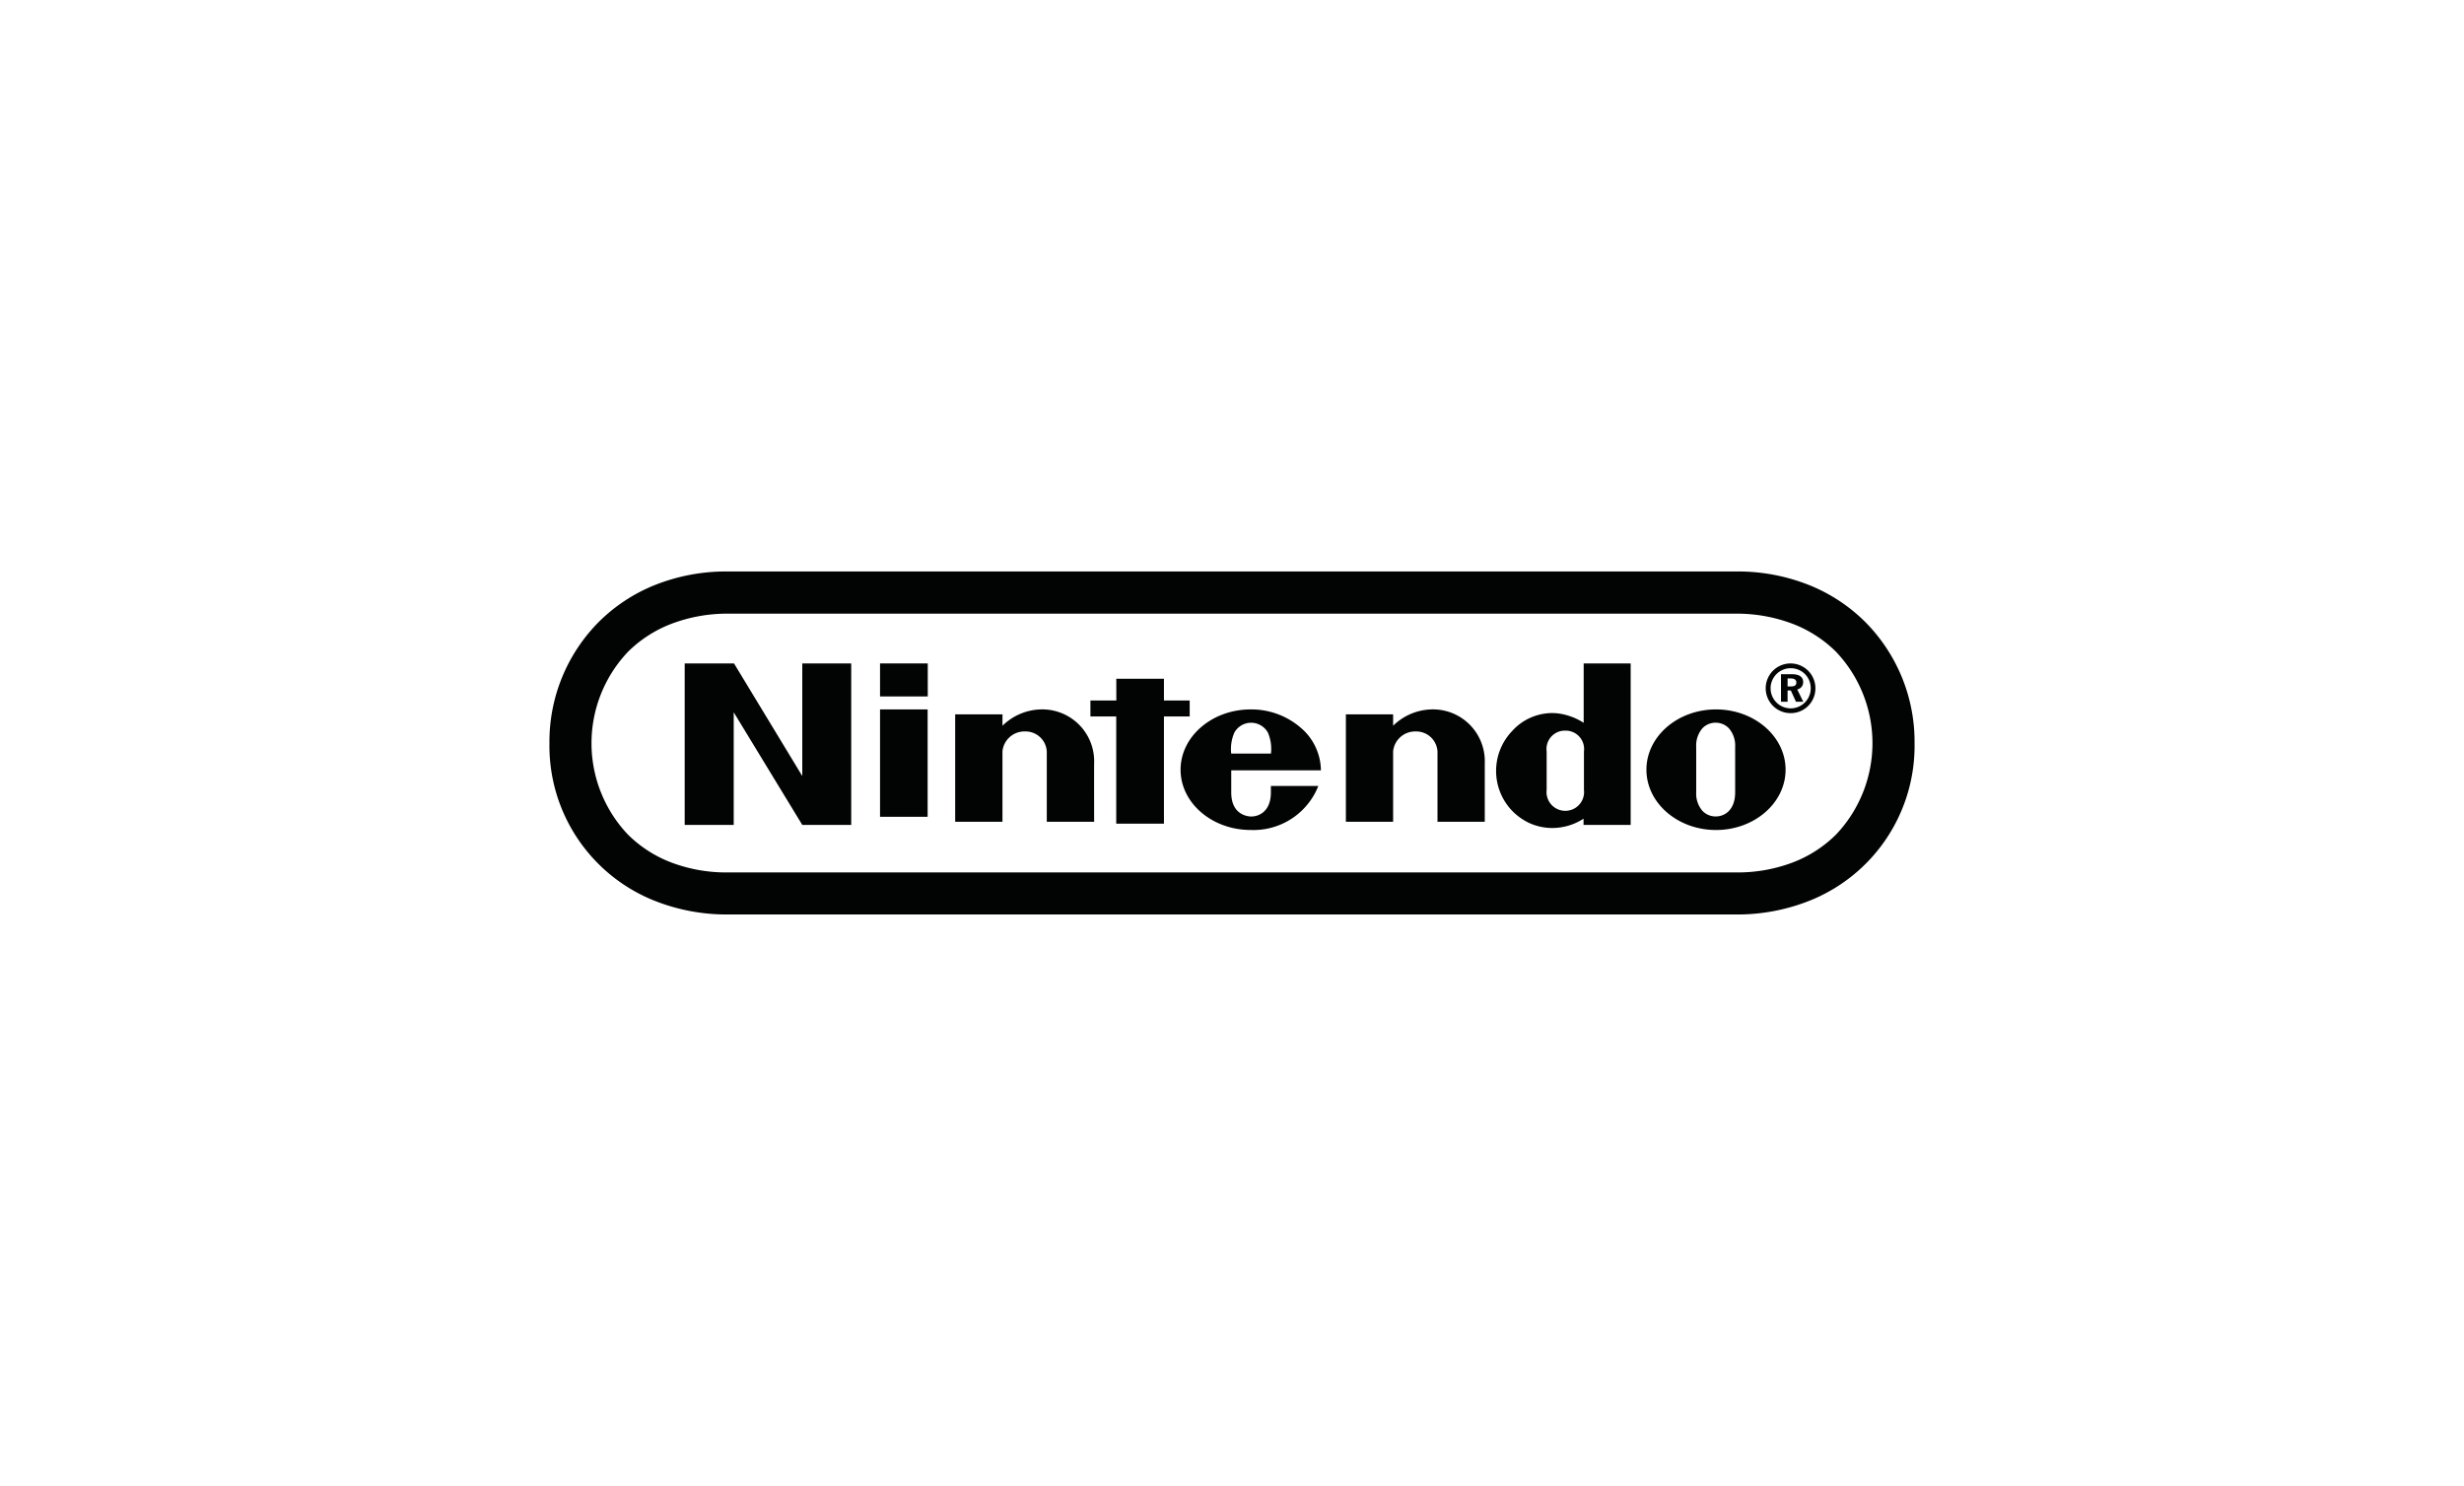 <svg id="Layer_1" data-name="Layer 1" xmlns="http://www.w3.org/2000/svg" viewBox="0 0 257.75 155.47"><defs><style>.cls-1{fill:#020303;}</style></defs><g id="nintendo_logo" data-name="nintendo logo"><path id="Fill_152" data-name="Fill 152" class="cls-1" d="M71.623,69.413h5.159l7.141,11.782v-11.782h5.12v16.894h-5.12l-7.172-11.782v11.782h-5.128Z"/><path id="Fill_153" data-name="Fill 153" class="cls-1" d="M116.772,71.017h4.983v2.272h2.694v1.673h-2.694v11.213h-4.99v-11.213h-2.7v-1.669h2.71Z"/><path id="Fill_154" data-name="Fill 154" class="cls-1" d="M92.058,85.458h4.978v-11.234h-4.978Z"/><path id="Fill_155" data-name="Fill 155" class="cls-1" d="M92.058,72.866h4.991v-3.453h-4.991Z"/><path id="Fill_156" data-name="Fill 156" class="cls-1" d="M179.506,86.84c-4.014,0-7.279-2.831-7.279-6.31s3.265-6.306,7.279-6.306,7.277,2.829,7.277,6.306S183.519,86.84,179.506,86.84Zm-.04-11.226a1.888,1.888,0,0,0-1.388.59,2.747,2.747,0,0,0-.644,1.929v4.76a2.762,2.762,0,0,0,.646,1.936,1.891,1.891,0,0,0,1.392.593c.94,0,2.037-.662,2.037-2.529v-4.761a2.743,2.743,0,0,0-.652-1.928A1.9,1.9,0,0,0,179.466,75.614Z"/><path id="Fill_157" data-name="Fill 157" class="cls-1" d="M162.385,86.631a5.832,5.832,0,0,1-2.477-.551,6.193,6.193,0,0,1-1.869-1.4,6.028,6.028,0,0,1,.129-8.183,5.673,5.673,0,0,1,4.177-1.893c.164,0,.331.008.5.022a6.475,6.475,0,0,1,2.818,1v-6.213h4.916v16.894h-4.93v-.65A6.047,6.047,0,0,1,162.385,86.631Zm1.359-10.187a1.921,1.921,0,0,0-1.954,2.183v3.999a1.965,1.965,0,1,0,3.9,0v-4a1.922,1.922,0,0,0-1.946-2.182Z"/><path id="Fill_158" data-name="Fill 158" class="cls-1" d="M108.839,74.224a5.43,5.43,0,0,1,5.616,5.238q.007.201-.001.402c-.009.792,0,6.112,0,6.112h-4.955v-7.374a2.222,2.222,0,0,0-2.271-2.072,2.31,2.31,0,0,0-2.365,2.072v7.375h-4.945v-11.234h4.95s-.008.908,0,1.187a5.937,5.937,0,0,1,3.971-1.706"/><path id="Fill_159" data-name="Fill 159" class="cls-1" d="M149.706,74.224a5.422,5.422,0,0,1,5.611,5.226q.007.207-.001.414v6.112h-4.945v-7.374a2.227,2.227,0,0,0-2.277-2.072,2.314,2.314,0,0,0-2.364,2.072v7.375h-4.942v-11.234h4.942v1.187a5.947,5.947,0,0,1,3.976-1.706"/><path id="Fill_160" data-name="Fill 160" class="cls-1" d="M130.83,86.838c-4.043,0-7.333-2.828-7.333-6.305s3.29-6.309,7.333-6.309a7.885,7.885,0,0,1,5.192,1.879,5.938,5.938,0,0,1,2.155,4.494h-9.38v2.319c0,2.441,1.87,2.511,2.083,2.511.951,0,2.062-.658,2.062-2.511v-.68h4.962A7.293,7.293,0,0,1,130.83,86.838Zm.043-11.22h0a2.006,2.006,0,0,0-1.749,1.026,4.316,4.316,0,0,0-.331,2.2h4.158a4.331,4.331,0,0,0-.322-2.2A2.02,2.02,0,0,0,130.873,75.618Z"/><path id="Fill_161" data-name="Fill 161" class="cls-1" d="M187.352,74.613a2.6,2.6,0,1,1,2.551-2.6A2.579,2.579,0,0,1,187.352,74.613Zm0-4.7a2.1,2.1,0,1,0,2.063,2.1A2.084,2.084,0,0,0,187.352,69.913Zm-.359,3.51h-.69v-2.884h1.113c.8,0,1.206.28,1.206.831a.757.757,0,0,1-.62.762l.631,1.289h-.763l-.538-1.18h-.339v1.182Zm0-2.44v.837h.339c.4,0,.578-.126.578-.409s-.2-.428-.616-.428Z"/><path id="Fill_162" data-name="Fill 162" class="cls-1" d="M181.599,95.679H76.152a20.453,20.453,0,0,1-7.641-1.421,17.442,17.442,0,0,1-11.036-16.49,17.771,17.771,0,0,1,5.129-12.664,17.573,17.573,0,0,1,5.871-3.882,20.117,20.117,0,0,1,7.606-1.431h105.581a20.134,20.134,0,0,1,7.607,1.431,17.575,17.575,0,0,1,5.876,3.883,17.77,17.77,0,0,1,5.13,12.663,17.443,17.443,0,0,1-11.035,16.49A20.449,20.449,0,0,1,181.599,95.679Zm-105.412-4.4h105.444a16.258,16.258,0,0,0,5.962-1.066,12.986,12.986,0,0,0,4.478-2.906,13.903,13.903,0,0,0-.027-19.131,13.11,13.11,0,0,0-4.5-2.9,16.461,16.461,0,0,0-5.976-1.071H76.187a16.465,16.465,0,0,0-5.976,1.071,13.114,13.114,0,0,0-4.5,2.9,13.892,13.892,0,0,0-.036,19.131,12.993,12.993,0,0,0,4.479,2.906,16.26,16.26,0,0,0,5.962,1.067Z"/></g></svg>